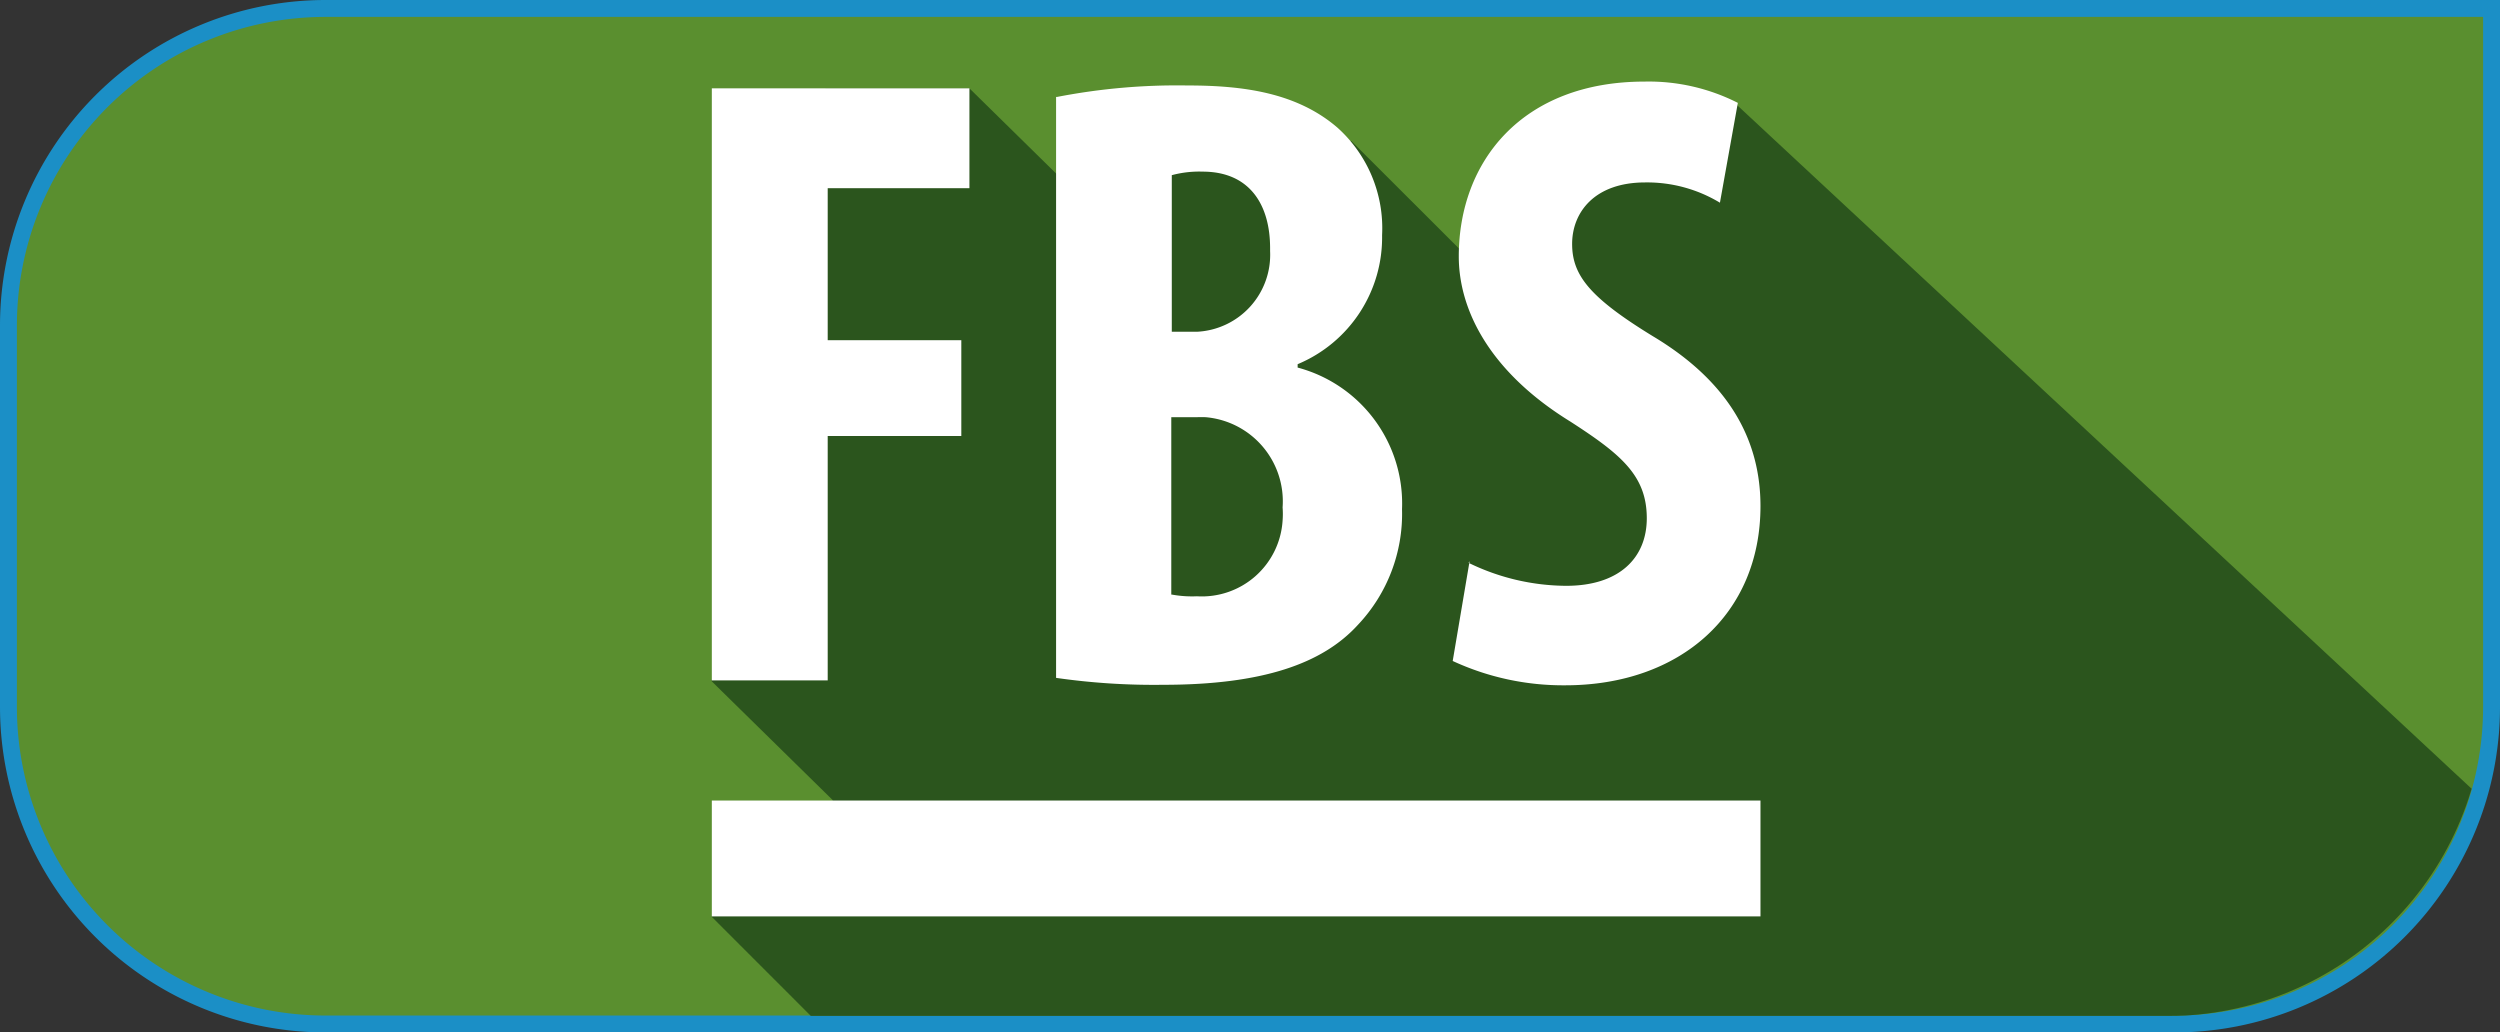 <svg xmlns="http://www.w3.org/2000/svg" xmlns:xlink="http://www.w3.org/1999/xlink" viewBox="0 0 148 61.12"><rect x="0" y="0" width="148" height="61.12" fill="#333333" stroke="none"/><defs><clipPath id="bb756386-caec-4f42-aced-cda6203dd571"><path d="M18.88,0H147.09a0,0,0,0,1,0,0V41.37a18.78,18.78,0,0,1-18.78,18.78H18.88A18.78,18.78,0,0,1,.1,41.37V18.8A18.78,18.78,0,0,1,18.88,0Z" fill="none"/></clipPath></defs><title>fbs</title><g id="ae3e2886-464d-4459-88e2-49fa560e2659" data-name="Layer 2"><g id="b220af2a-268b-42f4-ba8f-bcdf349c6356" data-name="Layer 1"><g id="fce2114f-6a7e-4b9d-bd47-3fcea83df876" data-name="fbs"><path d="M19.28.5H147.5a0,0,0,0,1,0,0V41.84a18.78,18.78,0,0,1-18.78,18.78H19.28A18.78,18.78,0,0,1,.5,41.84V19.28A18.78,18.78,0,0,1,19.28.5Z" fill="#5a8f2f" stroke="#1b8fc6" stroke-miterlimit="10"/><g clip-path="url(#bb756386-caec-4f42-aced-cda6203dd571)"><path d="M102.8,6.19l44.29,41.22-.77-.71c-1.39,4.74-5.63,13.44-18,13.44H48l-5.87-5.87,7.18-6.89-7.18-7.05L48.87,5.25h8.54l5.16,5.07L80,8.35l6.37,6.36L102.8,6.19Z" fill="#2b551d" fill-rule="evenodd"/></g><path d="M104.22,54.25H42.14V47.39h62.08v6.86ZM86.94,33.32a13.3,13.3,0,0,0,5.78,1.36c3.16,0,4.77-1.67,4.77-4,0-2.54-1.55-3.8-4.52-5.72-4.79-2.95-6.61-6.62-6.61-9.78,0-5.63,3.76-10.35,11-10.35a11.64,11.64,0,0,1,5.52,1.26L101.82,12a8.34,8.34,0,0,0-4.43-1.2c-3,0-4.32,1.78-4.32,3.64s1.05,3.18,4.79,5.47c4.69,2.81,6.36,6.35,6.36,10.05,0,6.4-4.75,10.61-11.56,10.61A15.56,15.56,0,0,1,86,39.13l1-5.91ZM69.38,35.2a6.66,6.66,0,0,0,1.48.1,4.79,4.79,0,0,0,5.07-4.49,5,5,0,0,0,0-.77,5,5,0,0,0-4.53-5.34,5.42,5.42,0,0,0-.57,0H69.34V35.2Zm0-15.56h1.48a4.56,4.56,0,0,0,4.33-4.77c0-.06,0-.12,0-.18,0-2.55-1.19-4.53-4-4.53a6.25,6.25,0,0,0-1.82.21v9.27ZM62.57,5.74a37.21,37.21,0,0,1,7.74-.68c3.28,0,6.46.42,8.87,2.5a8,8,0,0,1,2.64,6.36,8.13,8.13,0,0,1-5,7.64v.2A8.33,8.33,0,0,1,83,30.14,9.57,9.57,0,0,1,80.38,37c-2.09,2.29-5.64,3.54-11.52,3.54a40.76,40.76,0,0,1-6.34-.41V5.74ZM42.14,5.23H57.39v5.91H49v9h7.91v5.67H49V40.28H42.14Z" fill="#fff" fill-rule="evenodd"/></g></g></g></svg>